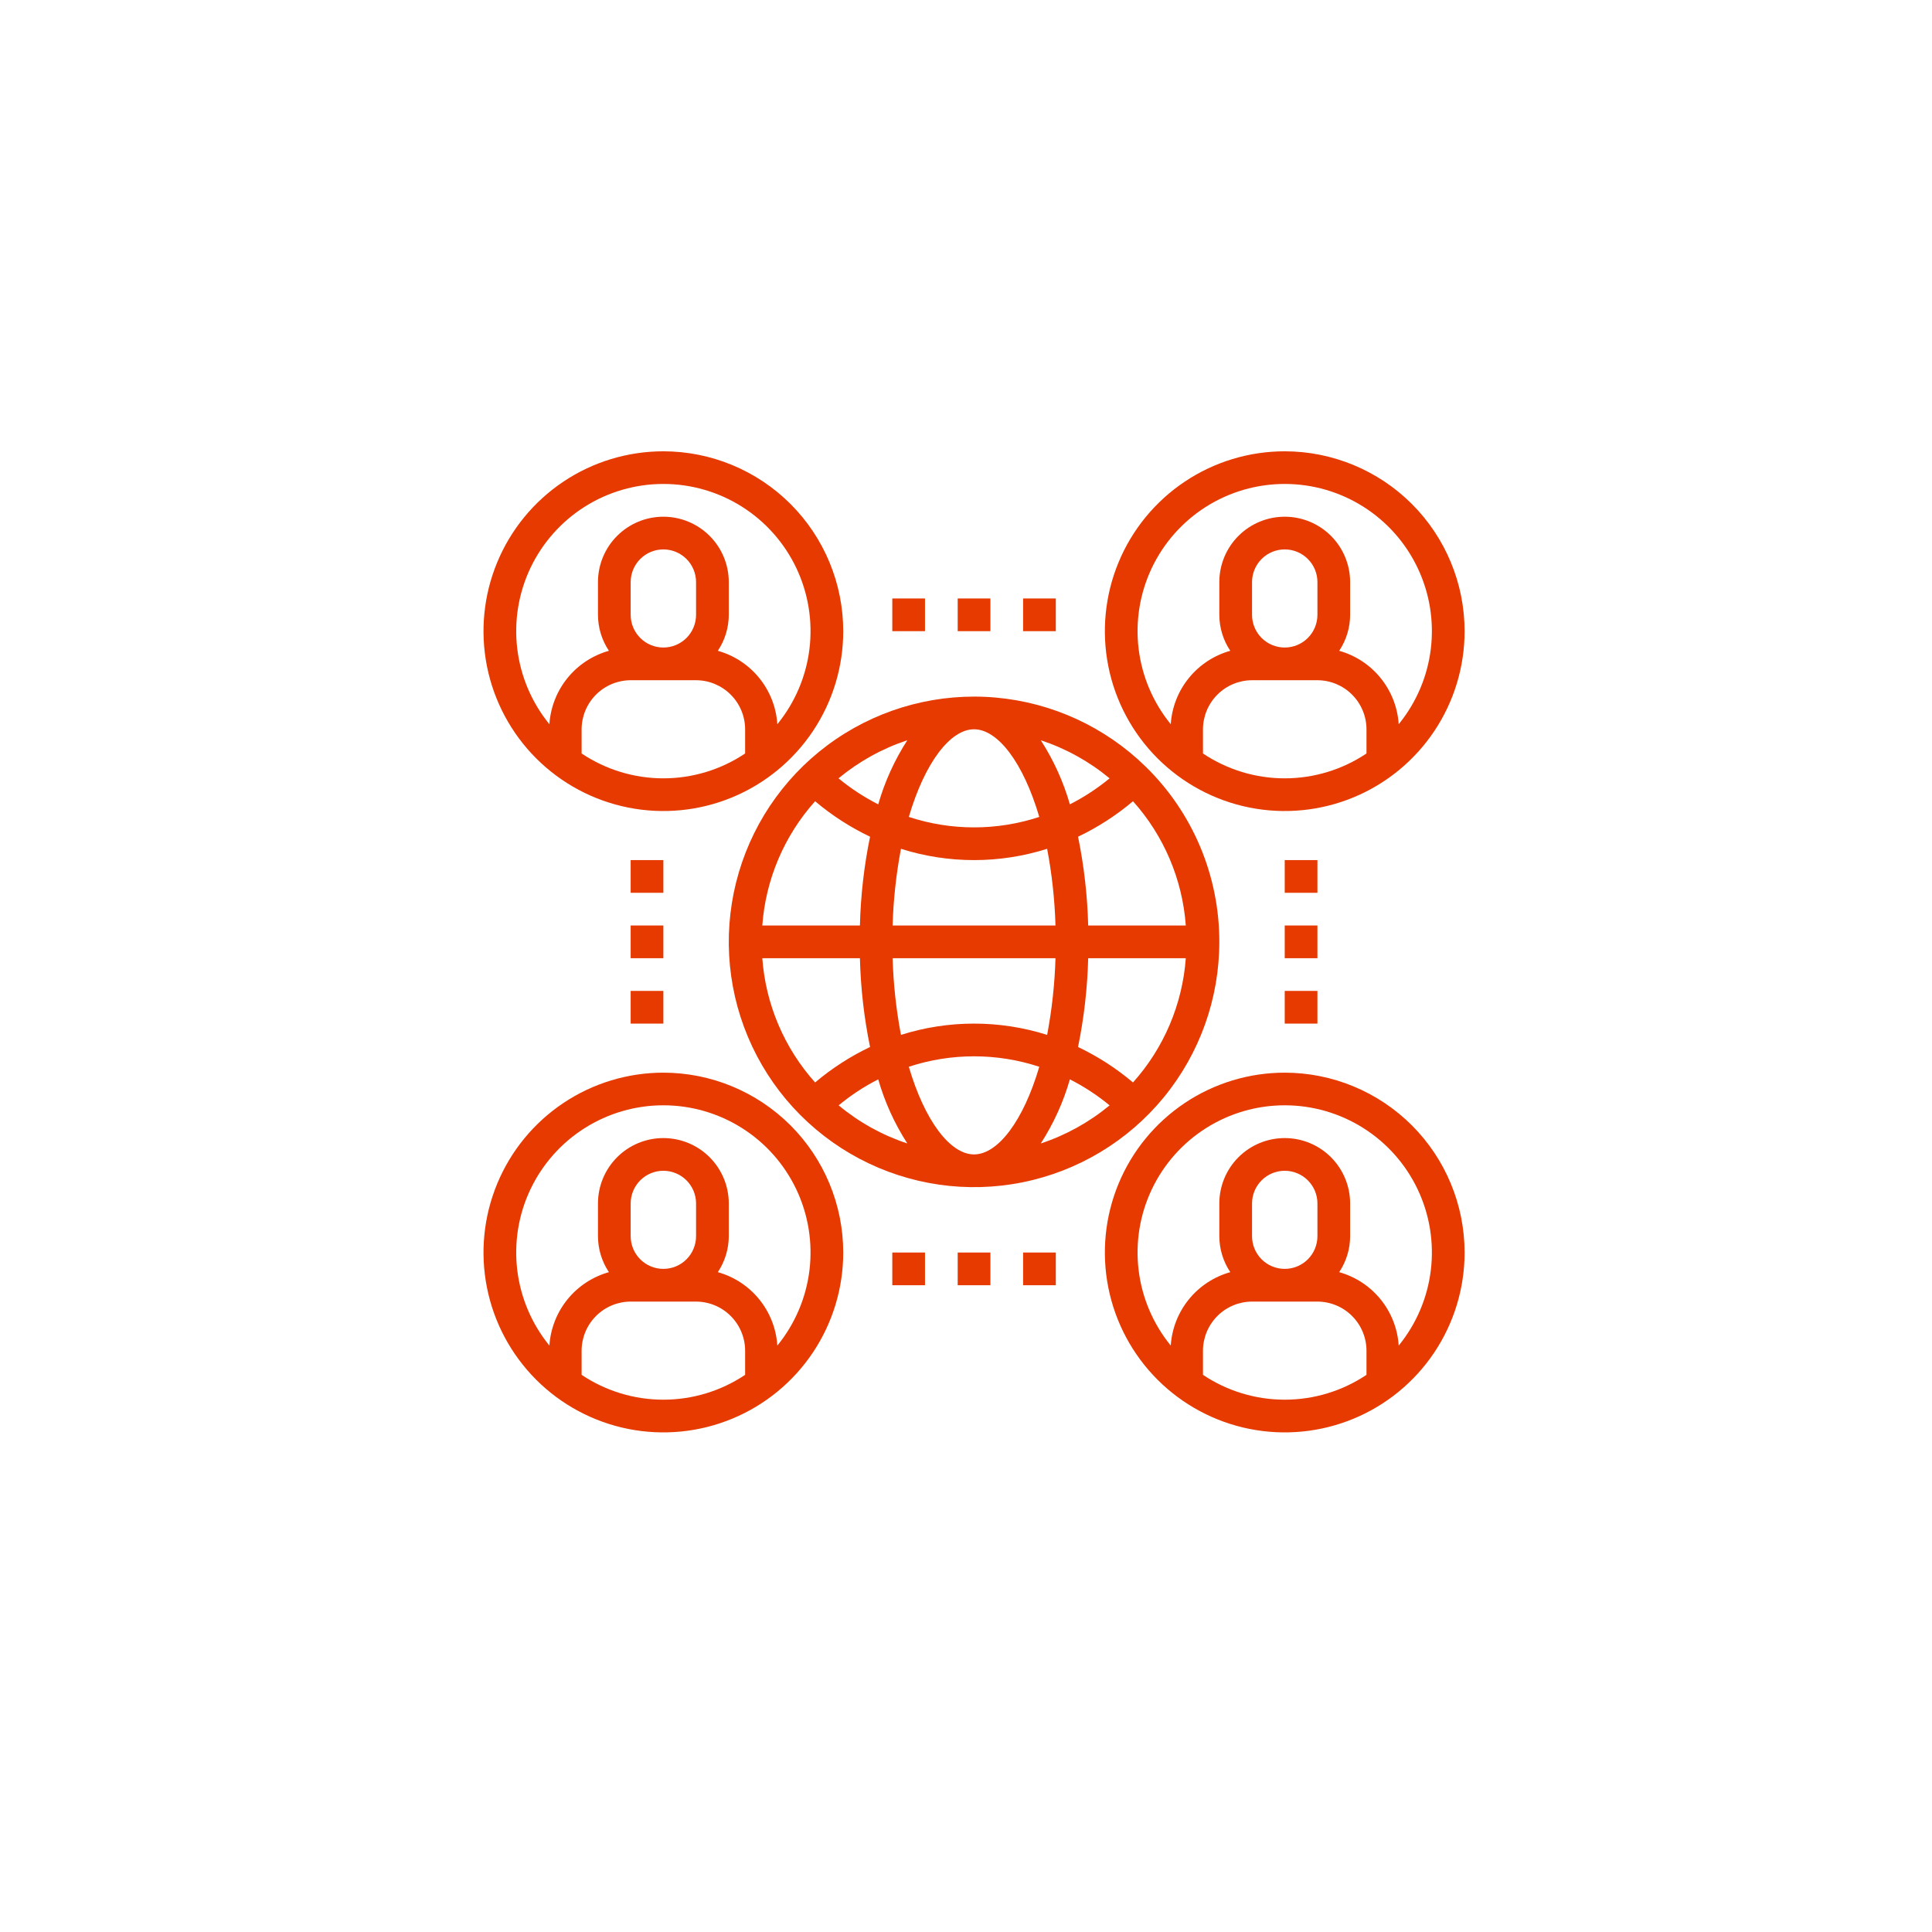 <?xml version="1.0" encoding="UTF-8"?> <svg xmlns="http://www.w3.org/2000/svg" width="120" height="120" viewBox="0 0 120 120" fill="none"> <g filter="url(#filter0_d)"> <path d="M10 30C10 17.85 19.85 8 32 8H110V86C110 98.15 100.15 108 88 108H10V30Z" fill="white"></path> </g> <path d="M71.154 47.612C68.64 45.153 65.352 43.639 61.848 43.327C58.344 43.016 54.841 43.927 51.932 45.905C49.024 47.883 46.889 50.807 45.892 54.18C44.894 57.553 45.094 61.167 46.458 64.41C47.822 67.652 50.266 70.322 53.375 71.967C56.484 73.612 60.066 74.131 63.514 73.435C66.962 72.739 70.063 70.871 72.291 68.149C74.518 65.427 75.735 62.017 75.734 58.5C75.737 56.471 75.332 54.463 74.546 52.593C73.759 50.723 72.606 49.029 71.154 47.612V47.612ZM73.652 57.484H67.589C67.542 55.631 67.332 53.786 66.959 51.969C68.187 51.385 69.334 50.644 70.372 49.766C72.29 51.905 73.443 54.619 73.652 57.484V57.484ZM68.919 48.344C68.159 48.971 67.331 49.513 66.452 49.959C66.048 48.55 65.439 47.209 64.644 45.977C66.204 46.493 67.654 47.296 68.919 48.344V48.344ZM55.442 57.484C55.489 55.885 55.662 54.293 55.96 52.721C58.915 53.656 62.085 53.656 65.04 52.721C65.338 54.293 65.511 55.885 65.558 57.484H55.442ZM65.558 59.516C65.511 61.115 65.338 62.707 65.04 64.279C62.085 63.344 58.915 63.344 55.96 64.279C55.662 62.707 55.489 61.115 55.442 59.516H65.558ZM60.5 45.297C61.973 45.297 63.557 47.359 64.552 50.741C61.92 51.607 59.08 51.607 56.448 50.741C57.443 47.359 59.027 45.297 60.5 45.297ZM56.356 45.977C55.562 47.209 54.952 48.55 54.548 49.959C53.669 49.513 52.841 48.971 52.081 48.344C53.346 47.296 54.796 46.493 56.356 45.977V45.977ZM50.628 49.766C51.666 50.644 52.813 51.385 54.041 51.969C53.668 53.786 53.458 55.631 53.411 57.484H47.348C47.557 54.619 48.711 51.905 50.628 49.766V49.766ZM47.348 59.516H53.411C53.458 61.369 53.668 63.214 54.041 65.031C52.813 65.615 51.666 66.356 50.628 67.234C48.711 65.095 47.557 62.381 47.348 59.516V59.516ZM52.091 68.656C52.846 68.027 53.671 67.485 54.548 67.041C54.952 68.45 55.562 69.791 56.356 71.023C54.798 70.509 53.351 69.706 52.091 68.656V68.656ZM60.5 71.703C59.027 71.703 57.443 69.641 56.448 66.259C59.08 65.393 61.92 65.393 64.552 66.259C63.557 69.641 61.973 71.703 60.5 71.703V71.703ZM64.644 71.023C65.439 69.791 66.048 68.45 66.452 67.041C67.331 67.487 68.159 68.029 68.919 68.656C67.654 69.704 66.204 70.507 64.644 71.023V71.023ZM70.372 67.234C69.334 66.356 68.187 65.615 66.959 65.031C67.332 63.214 67.542 61.369 67.589 59.516H73.652C73.443 62.381 72.29 65.095 70.372 67.234V67.234Z" fill="#E63A00"></path> <path d="M55.422 37.172H57.453V39.203H55.422V37.172Z" fill="#E63A00"></path> <path d="M59.484 37.172H61.516V39.203H59.484V37.172Z" fill="#E63A00"></path> <path d="M63.547 37.172H65.578V39.203H63.547V37.172Z" fill="#E63A00"></path> <path d="M55.422 77.797H57.453V79.828H55.422V77.797Z" fill="#E63A00"></path> <path d="M59.484 77.797H61.516V79.828H59.484V77.797Z" fill="#E63A00"></path> <path d="M63.547 77.797H65.578V79.828H63.547V77.797Z" fill="#E63A00"></path> <path d="M39.172 53.422H41.203V55.453H39.172V53.422Z" fill="#E63A00"></path> <path d="M39.172 57.484H41.203V59.516H39.172V57.484Z" fill="#E63A00"></path> <path d="M39.172 61.547H41.203V63.578H39.172V61.547Z" fill="#E63A00"></path> <path d="M79.797 53.422H81.828V55.453H79.797V53.422Z" fill="#E63A00"></path> <path d="M79.797 57.484H81.828V59.516H79.797V57.484Z" fill="#E63A00"></path> <path d="M79.797 61.547H81.828V63.578H79.797V61.547Z" fill="#E63A00"></path> <path d="M41.203 28.031C38.993 28.031 36.834 28.686 34.996 29.914C33.159 31.142 31.727 32.886 30.882 34.928C30.036 36.969 29.815 39.215 30.246 41.383C30.677 43.55 31.741 45.54 33.303 47.103C34.866 48.665 36.856 49.729 39.024 50.16C41.191 50.591 43.437 50.37 45.478 49.525C47.52 48.679 49.265 47.247 50.492 45.41C51.72 43.573 52.375 41.413 52.375 39.203C52.373 36.241 51.196 33.4 49.101 31.305C47.006 29.211 44.166 28.033 41.203 28.031V28.031ZM46.281 46.8C44.779 47.806 43.011 48.344 41.203 48.344C39.395 48.344 37.627 47.806 36.125 46.8V45.297C36.127 44.489 36.449 43.716 37.02 43.145C37.591 42.574 38.364 42.252 39.172 42.25H43.234C44.042 42.252 44.815 42.574 45.386 43.145C45.957 43.716 46.279 44.489 46.281 45.297V46.8ZM39.172 38.188V36.156C39.172 35.617 39.386 35.101 39.767 34.72C40.148 34.339 40.664 34.125 41.203 34.125C41.742 34.125 42.258 34.339 42.639 34.72C43.02 35.101 43.234 35.617 43.234 36.156V38.188C43.234 38.726 43.02 39.243 42.639 39.624C42.258 40.005 41.742 40.219 41.203 40.219C40.664 40.219 40.148 40.005 39.767 39.624C39.386 39.243 39.172 38.726 39.172 38.188ZM48.282 44.982C48.214 43.933 47.822 42.931 47.159 42.114C46.497 41.297 45.598 40.706 44.585 40.422C45.028 39.761 45.264 38.983 45.266 38.188V36.156C45.266 35.079 44.838 34.045 44.076 33.284C43.314 32.522 42.281 32.094 41.203 32.094C40.126 32.094 39.092 32.522 38.331 33.284C37.569 34.045 37.141 35.079 37.141 36.156V38.188C37.142 38.983 37.379 39.761 37.821 40.422C36.809 40.706 35.909 41.297 35.247 42.114C34.585 42.931 34.193 43.933 34.124 44.982C33.03 43.642 32.338 42.02 32.129 40.303C31.921 38.586 32.203 36.845 32.944 35.282C33.686 33.719 34.855 32.399 36.317 31.474C37.779 30.549 39.473 30.059 41.203 30.059C42.933 30.059 44.627 30.549 46.089 31.474C47.551 32.399 48.72 33.719 49.462 35.282C50.203 36.845 50.486 38.586 50.277 40.303C50.068 42.02 49.376 43.642 48.282 44.982V44.982Z" fill="#E63A00"></path> <path d="M79.797 28.031C77.587 28.031 75.427 28.686 73.59 29.914C71.753 31.142 70.321 32.886 69.475 34.928C68.63 36.969 68.409 39.215 68.84 41.383C69.271 43.55 70.335 45.54 71.897 47.103C73.46 48.665 75.45 49.729 77.617 50.16C79.784 50.591 82.031 50.37 84.072 49.525C86.114 48.679 87.858 47.247 89.086 45.41C90.314 43.573 90.969 41.413 90.969 39.203C90.967 36.241 89.789 33.4 87.695 31.305C85.6 29.211 82.759 28.033 79.797 28.031V28.031ZM84.875 46.8C83.373 47.806 81.605 48.344 79.797 48.344C77.989 48.344 76.221 47.806 74.719 46.8V45.297C74.721 44.489 75.043 43.716 75.614 43.145C76.185 42.574 76.958 42.252 77.766 42.25H81.828C82.635 42.252 83.409 42.574 83.98 43.145C84.551 43.716 84.873 44.489 84.875 45.297V46.8ZM77.766 38.188V36.156C77.766 35.617 77.98 35.101 78.361 34.72C78.742 34.339 79.258 34.125 79.797 34.125C80.336 34.125 80.852 34.339 81.233 34.72C81.614 35.101 81.828 35.617 81.828 36.156V38.188C81.828 38.726 81.614 39.243 81.233 39.624C80.852 40.005 80.336 40.219 79.797 40.219C79.258 40.219 78.742 40.005 78.361 39.624C77.98 39.243 77.766 38.726 77.766 38.188ZM86.876 44.982C86.808 43.933 86.415 42.931 85.753 42.114C85.091 41.297 84.191 40.706 83.179 40.422C83.621 39.761 83.858 38.983 83.859 38.188V36.156C83.859 35.079 83.431 34.045 82.669 33.284C81.908 32.522 80.874 32.094 79.797 32.094C78.719 32.094 77.686 32.522 76.924 33.284C76.162 34.045 75.734 35.079 75.734 36.156V38.188C75.736 38.983 75.972 39.761 76.415 40.422C75.402 40.706 74.503 41.297 73.841 42.114C73.178 42.931 72.786 43.933 72.718 44.982C71.624 43.642 70.932 42.02 70.723 40.303C70.514 38.586 70.797 36.845 71.538 35.282C72.28 33.719 73.449 32.399 74.911 31.474C76.373 30.549 78.067 30.059 79.797 30.059C81.527 30.059 83.221 30.549 84.683 31.474C86.145 32.399 87.314 33.719 88.055 35.282C88.797 36.845 89.079 38.586 88.871 40.303C88.662 42.02 87.97 43.642 86.876 44.982V44.982Z" fill="#E63A00"></path> <path d="M41.203 66.625C38.993 66.625 36.834 67.28 34.996 68.508C33.159 69.735 31.727 71.48 30.882 73.522C30.036 75.563 29.815 77.809 30.246 79.976C30.677 82.144 31.741 84.134 33.303 85.697C34.866 87.259 36.856 88.323 39.024 88.754C41.191 89.185 43.437 88.964 45.478 88.118C47.52 87.273 49.265 85.841 50.492 84.004C51.72 82.166 52.375 80.007 52.375 77.797C52.373 74.835 51.196 71.994 49.101 69.899C47.006 67.805 44.166 66.627 41.203 66.625V66.625ZM46.281 85.394C44.779 86.4 43.011 86.937 41.203 86.937C39.395 86.937 37.627 86.4 36.125 85.394V83.891C36.127 83.083 36.449 82.31 37.02 81.739C37.591 81.168 38.364 80.846 39.172 80.844H43.234C44.042 80.846 44.815 81.168 45.386 81.739C45.957 82.31 46.279 83.083 46.281 83.891V85.394ZM39.172 76.781V74.75C39.172 74.211 39.386 73.695 39.767 73.314C40.148 72.933 40.664 72.719 41.203 72.719C41.742 72.719 42.258 72.933 42.639 73.314C43.02 73.695 43.234 74.211 43.234 74.75V76.781C43.234 77.32 43.02 77.837 42.639 78.218C42.258 78.599 41.742 78.812 41.203 78.812C40.664 78.812 40.148 78.599 39.767 78.218C39.386 77.837 39.172 77.32 39.172 76.781ZM48.282 83.576C48.214 82.526 47.822 81.524 47.159 80.707C46.497 79.891 45.598 79.299 44.585 79.016C45.028 78.354 45.264 77.577 45.266 76.781V74.75C45.266 73.673 44.838 72.639 44.076 71.877C43.314 71.115 42.281 70.688 41.203 70.688C40.126 70.688 39.092 71.115 38.331 71.877C37.569 72.639 37.141 73.673 37.141 74.75V76.781C37.142 77.577 37.379 78.354 37.821 79.016C36.809 79.299 35.909 79.891 35.247 80.707C34.585 81.524 34.193 82.526 34.124 83.576C33.03 82.236 32.338 80.614 32.129 78.897C31.921 77.18 32.203 75.438 32.944 73.876C33.686 72.313 34.855 70.992 36.317 70.068C37.779 69.143 39.473 68.652 41.203 68.652C42.933 68.652 44.627 69.143 46.089 70.068C47.551 70.992 48.72 72.313 49.462 73.876C50.203 75.438 50.486 77.18 50.277 78.897C50.068 80.614 49.376 82.236 48.282 83.576V83.576Z" fill="#E63A00"></path> <path d="M79.797 66.625C77.587 66.625 75.427 67.28 73.59 68.508C71.753 69.735 70.321 71.48 69.475 73.522C68.63 75.563 68.409 77.809 68.84 79.976C69.271 82.144 70.335 84.134 71.897 85.697C73.46 87.259 75.45 88.323 77.617 88.754C79.784 89.185 82.031 88.964 84.072 88.118C86.114 87.273 87.858 85.841 89.086 84.004C90.314 82.166 90.969 80.007 90.969 77.797C90.967 74.835 89.789 71.994 87.695 69.899C85.6 67.805 82.759 66.627 79.797 66.625V66.625ZM84.875 85.394C83.373 86.4 81.605 86.937 79.797 86.937C77.989 86.937 76.221 86.4 74.719 85.394V83.891C74.721 83.083 75.043 82.31 75.614 81.739C76.185 81.168 76.958 80.846 77.766 80.844H81.828C82.635 80.846 83.409 81.168 83.98 81.739C84.551 82.31 84.873 83.083 84.875 83.891V85.394ZM77.766 76.781V74.75C77.766 74.211 77.98 73.695 78.361 73.314C78.742 72.933 79.258 72.719 79.797 72.719C80.336 72.719 80.852 72.933 81.233 73.314C81.614 73.695 81.828 74.211 81.828 74.75V76.781C81.828 77.32 81.614 77.837 81.233 78.218C80.852 78.599 80.336 78.812 79.797 78.812C79.258 78.812 78.742 78.599 78.361 78.218C77.98 77.837 77.766 77.32 77.766 76.781ZM86.876 83.576C86.808 82.526 86.415 81.524 85.753 80.707C85.091 79.891 84.191 79.299 83.179 79.016C83.621 78.354 83.858 77.577 83.859 76.781V74.75C83.859 73.673 83.431 72.639 82.669 71.877C81.908 71.115 80.874 70.688 79.797 70.688C78.719 70.688 77.686 71.115 76.924 71.877C76.162 72.639 75.734 73.673 75.734 74.75V76.781C75.736 77.577 75.972 78.354 76.415 79.016C75.402 79.299 74.503 79.891 73.841 80.707C73.178 81.524 72.786 82.526 72.718 83.576C71.624 82.236 70.932 80.614 70.723 78.897C70.514 77.18 70.797 75.438 71.538 73.876C72.28 72.313 73.449 70.992 74.911 70.068C76.373 69.143 78.067 68.652 79.797 68.652C81.527 68.652 83.221 69.143 84.683 70.068C86.145 70.992 87.314 72.313 88.055 73.876C88.797 75.438 89.079 77.18 88.871 78.897C88.662 80.614 87.97 82.236 86.876 83.576V83.576Z" fill="#E63A00"></path> <defs> <filter id="filter0_d" x="0" y="0" width="120" height="120" filterUnits="userSpaceOnUse" color-interpolation-filters="sRGB"> <feFlood flood-opacity="0" result="BackgroundImageFix"></feFlood> <feColorMatrix in="SourceAlpha" type="matrix" values="0 0 0 0 0 0 0 0 0 0 0 0 0 0 0 0 0 0 127 0"></feColorMatrix> <feOffset dy="2"></feOffset> <feGaussianBlur stdDeviation="5"></feGaussianBlur> <feColorMatrix type="matrix" values="0 0 0 0 0 0 0 0 0 0 0 0 0 0 0 0 0 0 0.15 0"></feColorMatrix> <feBlend mode="normal" in2="BackgroundImageFix" result="effect1_dropShadow"></feBlend> <feBlend mode="normal" in="SourceGraphic" in2="effect1_dropShadow" result="shape"></feBlend> </filter> </defs> </svg> 